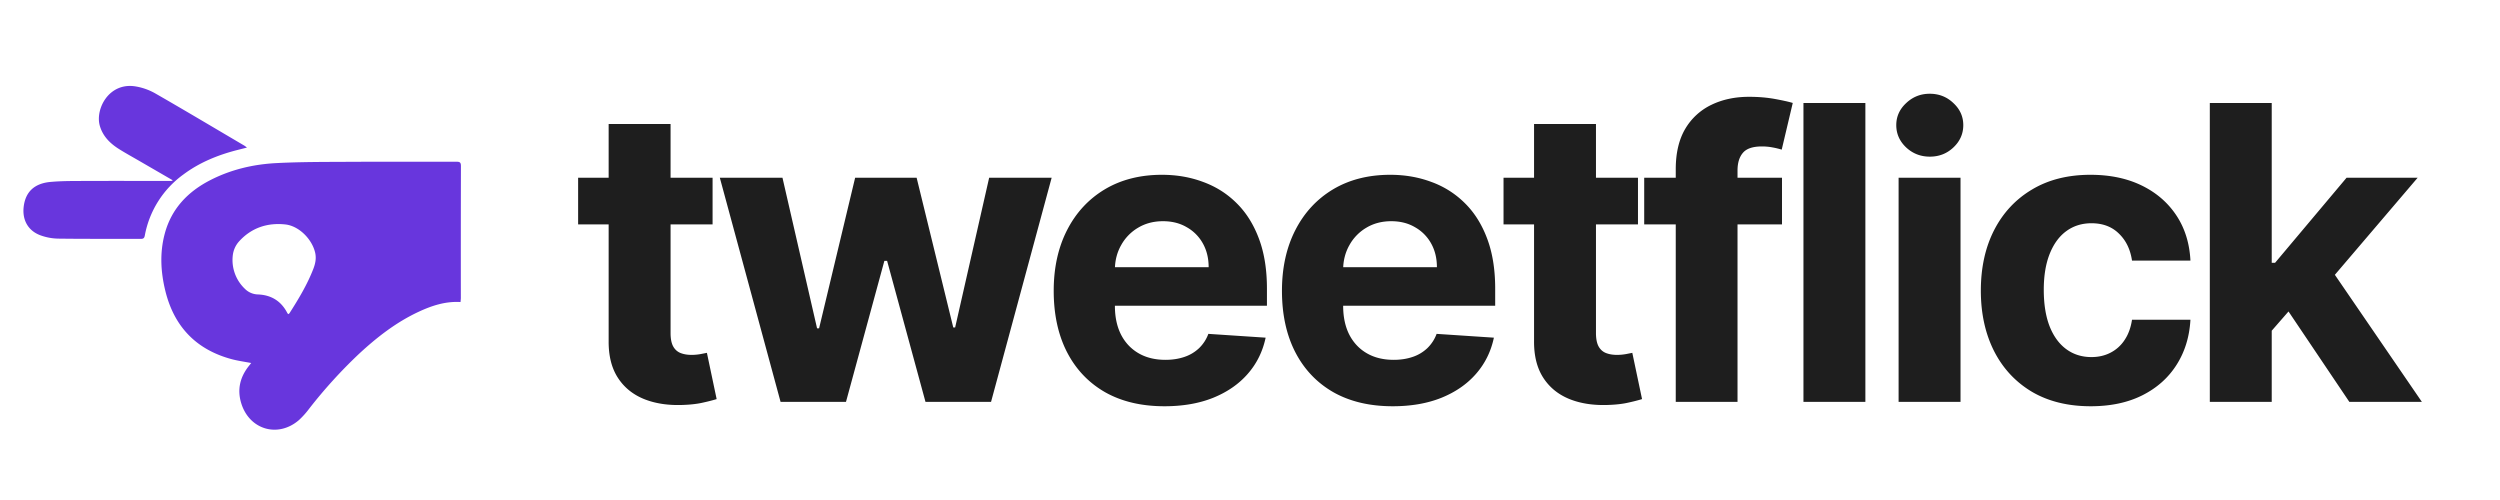 <svg xmlns="http://www.w3.org/2000/svg" width="320" height="64" fill="none" viewBox="0 0 320 64"><path fill="#6836DD" d="M58.947 38.661c-1.93-.114-3.666.46-5.348 1.241-2.89 1.344-5.365 3.275-7.684 5.427a62.183 62.183 0 0 0-6.344 6.987c-.39.525-.83 1.013-1.31 1.457-2.678 2.308-6.34 1.232-7.381-2.152-.543-1.766-.156-3.353.977-4.78l.297-.375c-.857-.164-1.684-.275-2.496-.492-4.561-1.224-7.376-4.182-8.493-8.735-.595-2.42-.732-4.876-.08-7.314.855-3.206 2.949-5.39 5.84-6.871 2.635-1.351 5.478-2.02 8.405-2.175 3.11-.164 6.232-.15 9.357-.166 4.583-.023 9.17 0 13.752-.011.413 0 .561.091.561.539a4246.64 4246.64 0 0 0-.011 16.93c-.006.152-.026.303-.041.49zm-22.026 1.55a.768.768 0 0 0 .134-.12c1.157-1.813 2.267-3.654 3.049-5.668.255-.658.402-1.334.241-2.058-.387-1.73-2.058-3.438-3.808-3.634-2.304-.253-4.362.425-5.947 2.18a3.21 3.21 0 0 0-.783 1.699 5.073 5.073 0 0 0 1.552 4.371 2.433 2.433 0 0 0 1.637.707c1.744.064 3.019.863 3.81 2.433.02.02.064.045.115.09z"/><path fill="#6836DD" d="m22.069 23.052-4.239-2.455c-.863-.502-1.738-.98-2.582-1.51-1.135-.711-2.06-1.61-2.46-2.945-.65-2.143 1.14-5.648 4.57-5.08a7.613 7.613 0 0 1 2.491.879c3.826 2.195 7.611 4.455 11.416 6.693.088.052.169.123.346.255l-1.31.332c-2.466.639-4.789 1.59-6.843 3.125a12.416 12.416 0 0 0-4.922 7.796c-.064.33-.176.434-.508.434-3.523-.013-7.047.015-10.571-.032a6.961 6.961 0 0 1-2.278-.423c-1.58-.582-2.341-1.957-2.15-3.634.217-1.9 1.34-3.018 3.468-3.203 1.64-.144 3.299-.114 4.951-.122 3.414-.015 6.83 0 10.243 0 .123 0 .245-.01.374-.017l.004-.093z"/><path fill="#000" fill-opacity=".88" d="M91.21 22.748v5.977H74v-5.977h17.21zm-13.303-6.875h7.926v26.75c0 .735.111 1.307.335 1.718.223.399.533.679.93.84.41.163.88.244 1.414.244.372 0 .744-.031 1.116-.094l.856-.168 1.247 5.922a22.25 22.25 0 0 1-1.675.43c-.72.174-1.594.28-2.623.317-1.91.075-3.585-.18-5.024-.766-1.426-.585-2.536-1.494-3.33-2.727-.794-1.233-1.184-2.79-1.172-4.67V15.874zM99.914 51.44l-7.777-28.692h8.019l4.428 19.277h.26l4.614-19.277h7.87l4.689 19.165h.242l4.353-19.165h8l-7.758 28.692h-8.391l-4.912-18.045h-.353l-4.912 18.045h-8.372zm49.138.56c-2.94 0-5.47-.598-7.591-1.793-2.109-1.208-3.734-2.914-4.875-5.118-1.141-2.217-1.711-4.838-1.711-7.865 0-2.951.57-5.541 1.711-7.77 1.141-2.23 2.748-3.967 4.819-5.212 2.084-1.245 4.527-1.868 7.33-1.868 1.886 0 3.641.305 5.265.915 1.638.598 3.064 1.5 4.28 2.709 1.228 1.208 2.183 2.727 2.865 4.558.682 1.818 1.023 3.947 1.023 6.388v2.186h-24.13v-4.932h16.669c0-1.145-.248-2.16-.744-3.044a5.338 5.338 0 0 0-2.065-2.074c-.868-.51-1.879-.766-3.032-.766-1.204 0-2.27.28-3.2.84a5.884 5.884 0 0 0-2.159 2.224c-.521.921-.787 1.949-.8 3.082v4.688c0 1.42.261 2.647.782 3.68.533 1.034 1.283 1.83 2.251 2.391.967.56 2.115.84 3.442.84.88 0 1.687-.124 2.418-.373a5.02 5.02 0 0 0 1.88-1.12 4.874 4.874 0 0 0 1.19-1.831l7.331.486c-.373 1.768-1.135 3.312-2.289 4.632-1.141 1.308-2.617 2.329-4.428 3.064-1.798.722-3.876 1.083-6.232 1.083zm29.216 0c-2.94 0-5.47-.598-7.591-1.793-2.108-1.208-3.733-2.914-4.874-5.118-1.141-2.217-1.712-4.838-1.712-7.865 0-2.951.571-5.541 1.712-7.77 1.141-2.23 2.747-3.967 4.818-5.212 2.084-1.245 4.528-1.868 7.331-1.868 1.885 0 3.64.305 5.265.915a11.68 11.68 0 0 1 4.279 2.709c1.228 1.208 2.183 2.727 2.865 4.558.682 1.818 1.023 3.947 1.023 6.388v2.186h-24.13v-4.932h16.67c0-1.145-.248-2.16-.744-3.044a5.34 5.34 0 0 0-2.066-2.074c-.868-.51-1.879-.766-3.032-.766-1.203 0-2.27.28-3.2.84a5.882 5.882 0 0 0-2.158 2.224c-.521.921-.788 1.949-.8 3.082v4.688c0 1.42.26 2.647.781 3.68.533 1.034 1.284 1.83 2.251 2.391.968.56 2.115.84 3.442.84.881 0 1.687-.124 2.419-.373a5.015 5.015 0 0 0 1.879-1.12 4.876 4.876 0 0 0 1.191-1.831l7.33.486c-.372 1.768-1.135 3.312-2.288 4.632-1.142 1.308-2.618 2.329-4.428 3.064-1.799.722-3.876 1.083-6.233 1.083zm31.393-29.252v5.977h-17.209v-5.977h17.209zm-13.302-6.875h7.925v26.75c0 .735.112 1.307.335 1.718.223.399.533.679.93.84.41.163.881.244 1.414.244.372 0 .745-.031 1.117-.094l.855-.168 1.247 5.922a22.29 22.29 0 0 1-1.674.43c-.72.174-1.594.28-2.624.317-1.91.075-3.584-.18-5.023-.766-1.426-.585-2.537-1.494-3.33-2.727-.794-1.233-1.185-2.79-1.172-4.67V15.874zm31.737 6.875v5.977h-17.638v-5.977h17.638zm-13.6 28.692V21.676c0-2.08.403-3.804 1.209-5.174a7.783 7.783 0 0 1 3.349-3.082c1.414-.685 3.02-1.028 4.819-1.028 1.215 0 2.325.094 3.33.28 1.017.187 1.773.355 2.27.505l-1.414 5.977a9.77 9.77 0 0 0-1.154-.28 7.168 7.168 0 0 0-1.377-.13c-1.166 0-1.978.273-2.437.821-.459.536-.688 1.29-.688 2.26V51.44h-7.907zm24.272-38.256V51.44h-7.926V13.184h7.926zm4.253 38.256V22.748h7.926V51.44h-7.926zm4-31.389c-1.178 0-2.189-.392-3.032-1.177-.844-.797-1.266-1.75-1.266-2.858 0-1.096.422-2.036 1.266-2.82.843-.797 1.848-1.196 3.014-1.196 1.19 0 2.201.399 3.032 1.195.844.785 1.265 1.725 1.265 2.821 0 1.109-.421 2.061-1.265 2.858-.831.785-1.836 1.177-3.014 1.177zM267.613 52c-2.927 0-5.445-.623-7.554-1.868-2.096-1.258-3.708-3.001-4.837-5.23-1.116-2.23-1.674-4.795-1.674-7.696 0-2.94.564-5.517 1.693-7.734 1.141-2.229 2.759-3.966 4.855-5.211 2.097-1.258 4.59-1.887 7.48-1.887 2.493 0 4.676.454 6.549 1.364 1.872.909 3.355 2.185 4.446 3.829 1.092 1.644 1.693 3.574 1.805 5.79h-7.479c-.211-1.431-.769-2.583-1.675-3.455-.893-.884-2.065-1.326-3.516-1.326-1.228 0-2.301.336-3.219 1.008-.905.66-1.612 1.625-2.121 2.896-.508 1.27-.763 2.808-.763 4.614 0 1.83.249 3.387.745 4.67.508 1.282 1.221 2.26 2.139 2.932.918.673 1.991 1.009 3.219 1.009.905 0 1.718-.187 2.437-.56a4.718 4.718 0 0 0 1.805-1.626c.483-.722.8-1.587.949-2.596h7.479c-.124 2.192-.72 4.122-1.786 5.79-1.055 1.657-2.512 2.952-4.372 3.886-1.861.934-4.063 1.401-6.605 1.401zm22.424-8.817.019-9.545h1.153l9.154-10.89h9.098l-12.298 14.42h-1.879l-5.247 6.015zm-7.181 8.257V13.184h7.925V51.44h-7.925zm17.86 0-8.409-12.497 5.284-5.623L310 51.44h-9.284z"/></svg>